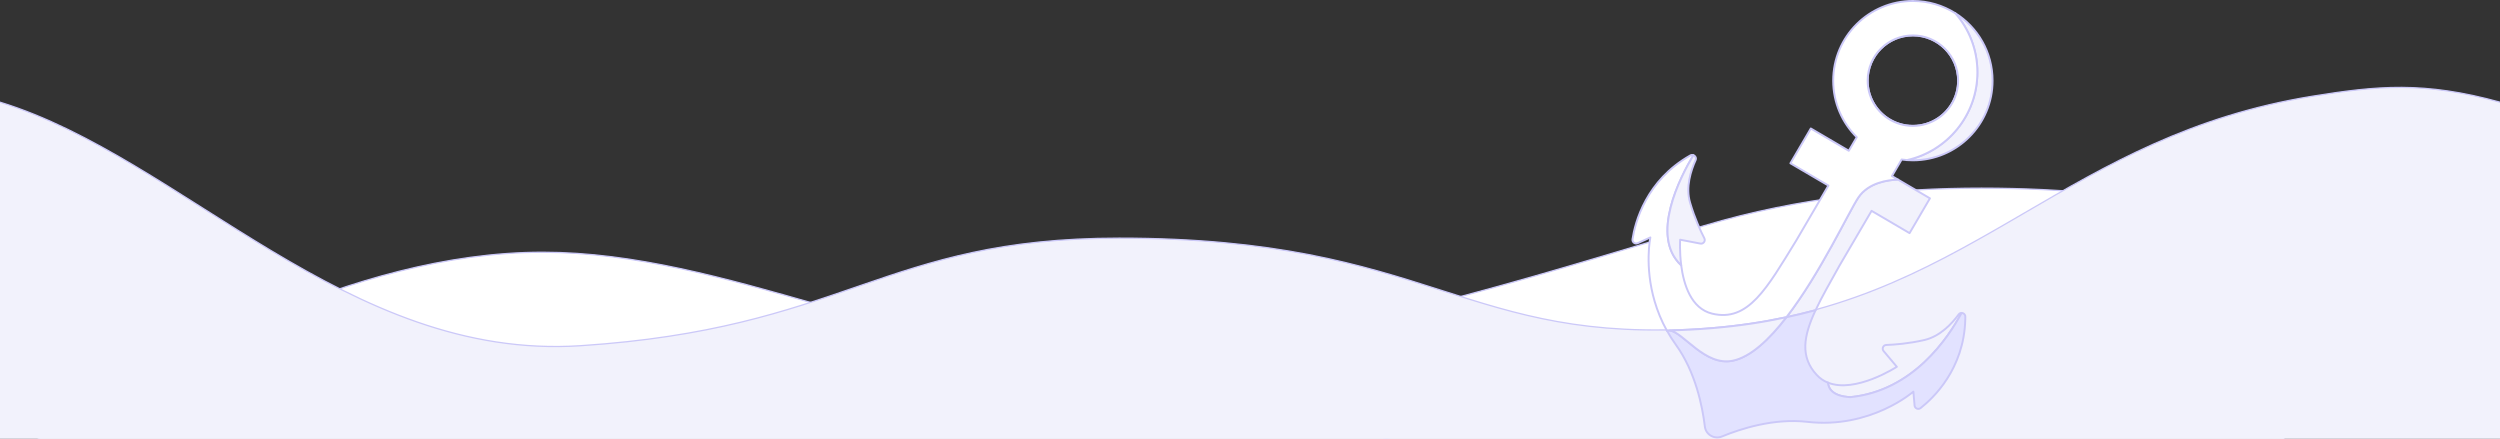 <svg width="1920" height="337" viewBox="0 0 1920 337" fill="none" xmlns="http://www.w3.org/2000/svg">
<rect x="0" y="0" width="1920" height="337" fill="#333333" stroke="none"/>
<g clip-path="url(#clip0_1547_21965)">
<path d="M1753.5 591.5V592H1679.71H1308.25H862.5H416.75H45.292H-29V371.522L-28.743 371.951L45.549 327.374C119.862 282.784 268.328 193.714 416.75 193.714C487.432 193.714 558.123 213.912 628.897 234.134C632.427 235.143 635.957 236.151 639.488 237.157C713.77 258.329 788.141 278.415 862.53 273.952C1002.33 265.563 1142.13 223.487 1281.86 181.431C1290.71 178.769 1299.55 176.107 1308.39 173.454C1456.87 128.91 1605.36 146.725 1679.65 155.641L1753.5 164.503M1753.5 591.5H1754V164.06L1753.94 164.556L1753.5 164.503M1753.5 591.5V164.503M1753.5 591.5H1679.71H1679.27H1678.83H1678.39H1677.95H1677.51H1677.07H1676.62H1676.17H1675.72H1675.27H1674.82H1674.36H1673.91H1673.45H1672.99H1672.53H1672.07H1671.6H1671.13H1670.67H1670.2H1669.73H1669.25H1668.78H1668.3H1667.83H1667.35H1666.87H1666.38H1665.9H1665.41H1664.93H1664.44H1663.95H1663.45H1662.96H1662.47H1661.97H1661.47H1660.97H1660.47H1659.97H1659.46H1658.96H1658.45H1657.94H1657.43H1656.92H1656.4H1655.89H1655.37H1654.85H1654.33H1653.81H1653.29H1652.76H1652.24H1651.71H1651.18H1650.65H1650.12H1649.58H1649.05H1648.51H1647.97H1647.43H1646.89H1646.35H1645.81H1645.26H1644.71H1644.17H1643.62H1643.06H1642.51H1641.96H1641.4H1640.84H1640.29H1639.73H1639.16H1638.6H1638.04H1637.47H1636.9H1636.34H1635.77H1635.19H1634.62H1634.05H1633.47H1632.9H1632.32H1631.74H1631.16H1630.57H1629.99H1629.4H1628.82H1628.23H1627.64H1627.05H1626.46H1625.86H1625.27H1624.67H1624.08H1623.48H1622.88H1622.27H1621.67H1621.07H1620.46H1619.85H1619.25H1618.64H1618.03H1617.41H1616.8H1616.19H1615.57H1614.95H1614.33H1613.71H1613.09H1612.47H1611.85H1611.22H1610.59H1609.97H1609.34H1608.71H1608.08H1607.44H1606.81H1606.17H1605.54H1604.9H1604.26H1603.62H1602.98H1602.34H1601.69H1601.05H1600.4H1599.75H1599.11H1598.46H1597.8H1597.15H1596.5H1595.84H1595.19H1594.53H1593.87H1593.21H1592.55H1591.89H1591.23H1590.56H1589.9H1589.23H1588.56H1587.89H1587.22H1586.55H1585.88H1585.21H1584.53H1583.86H1583.18H1582.5H1581.82H1581.14H1580.46H1579.78H1579.09H1578.41H1577.72H1577.04H1576.35H1575.66H1574.97H1574.28H1573.58H1572.89H1572.2H1571.5H1570.8H1570.11H1569.41H1568.71H1568.01H1567.3H1566.6H1565.9H1565.19H1564.48H1563.78H1563.07H1562.36H1561.65H1560.94H1560.22H1559.51H1558.8H1558.08H1557.36H1556.65H1555.93H1555.21H1554.49H1553.77H1553.04H1552.32H1551.59H1550.87H1550.14H1549.41H1548.69H1547.96H1547.23H1546.49H1545.76H1545.03H1544.29H1543.56H1542.82H1542.09H1541.35H1540.61H1539.87H1539.13H1538.39H1537.64H1536.9H1536.16H1535.41H1534.66H1533.92H1533.17H1532.42H1531.67H1530.92H1530.17H1529.41H1528.66H1527.91H1527.15H1526.39H1525.64H1524.88H1524.12H1523.36H1522.6H1521.84H1521.08H1520.31H1519.55H1518.78H1518.02H1517.25H1516.49H1515.72H1514.95H1514.18H1513.41H1512.64H1511.86H1511.09H1510.32H1509.54H1508.77H1507.99H1507.22H1506.44H1505.66H1504.88H1504.1H1503.32H1502.54H1501.75H1500.97H1500.19H1499.4H1498.62H1497.83H1497.04H1496.26H1495.47H1494.68H1493.89H1493.1H1492.31H1491.52H1490.72H1489.93H1489.13H1488.34H1487.54H1486.75H1485.95H1485.15H1484.35H1483.56H1482.76H1481.96H1481.15H1480.35H1479.55H1478.75H1477.94H1477.14H1476.33H1475.53H1474.72H1473.91H1473.11H1472.3H1471.49H1470.68H1469.87H1469.06H1468.25H1467.43H1466.62H1465.81H1464.99H1464.18H1463.36H1462.55H1461.73H1460.91H1460.1H1459.28H1458.46H1457.64H1456.82H1456H1455.18H1454.36H1453.53H1452.71H1451.89H1451.06H1450.24H1449.41H1448.59H1447.76H1446.93H1446.11H1445.28H1444.45H1443.62H1442.79H1441.96H1441.13H1440.3H1439.47H1438.64H1437.81H1436.97H1436.14H1435.31H1434.47H1433.64H1432.8H1431.96H1431.13H1430.29H1429.45H1428.62H1427.78H1426.94H1426.1H1425.26H1424.42H1423.58H1422.74H1421.9H1421.05H1420.21H1419.37H1418.53H1417.68H1416.84H1415.99H1415.15H1414.3H1413.46H1412.61H1411.77H1410.92H1410.07H1409.22H1408.38H1407.53H1406.68H1405.83H1404.98H1404.13H1403.28H1402.43H1401.58H1400.73H1399.88H1399.02H1398.17H1397.32H1396.46H1395.61H1394.76H1393.9H1393.05H1392.19H1391.34H1390.48H1389.63H1388.77H1387.91H1387.06H1386.2H1385.34H1384.49H1383.63H1382.77H1381.91H1381.05H1380.19H1379.33H1378.47H1377.61H1376.75H1375.89H1375.03H1374.17H1373.31H1372.45H1371.59H1370.73H1369.86H1369H1368.14H1367.28H1366.41H1365.55H1364.69H1363.82H1362.96H1362.1H1361.23H1360.37H1359.5H1358.64H1357.77H1356.91H1356.04H1355.18H1354.31H1353.44H1352.58H1351.71H1350.84H1349.98H1349.11H1348.24H1347.38H1346.51H1345.64H1344.77H1343.91H1343.04H1342.17H1341.3H1340.43H1339.57H1338.7H1337.83H1336.96H1336.09H1335.22H1334.35H1333.48H1332.61H1331.75H1330.88H1330.01H1329.14H1328.27H1327.4H1326.53H1325.66H1324.79H1323.92H1323.05H1322.18H1321.31H1320.44H1319.57H1318.7H1317.83H1316.96H1316.09H1315.21H1314.34H1313.47H1312.6H1311.73H1310.86H1309.99H1309.12H1308.25H1307.38H1306.51H1305.64H1304.77H1303.9H1303.03H1302.16H1301.29H1300.41H1299.54H1298.67H1297.8H1296.93H1296.06H1295.19H1294.32H1293.45H1292.58H1291.71H1290.84H1289.97H1289.1H1288.23H1287.36H1286.48H1285.61H1284.74H1283.87H1283H1282.13H1281.26H1280.39H1279.52H1278.65H1277.78H1276.91H1276.04H1275.17H1274.3H1273.43H1272.56H1271.68H1270.81H1269.94H1269.07H1268.2H1267.33H1266.46H1265.59H1264.72H1263.85H1262.98H1262.11H1261.24H1260.37H1259.5H1258.63H1257.75H1256.88H1256.01H1255.14H1254.27H1253.4H1252.53H1251.66H1250.79H1249.92H1249.05H1248.18H1247.31H1246.44H1245.57H1244.7H1243.83H1242.95H1242.08H1241.21H1240.34H1239.47H1238.6H1237.73H1236.86H1235.99H1235.12H1234.25H1233.38H1232.51H1231.64H1230.77H1229.9H1229.02H1228.15H1227.28H1226.41H1225.54H1224.67H1223.8H1222.93H1222.06H1221.19H1220.32H1219.45H1218.58H1217.71H1216.84H1215.97H1215.1H1214.22H1213.35H1212.48H1211.61H1210.74H1209.87H1209H1208.13H1207.26H1206.39H1205.52H1204.65H1203.78H1202.91H1202.04H1201.17H1200.29H1199.42H1198.55H1197.68H1196.81H1195.94H1195.07H1194.2H1193.33H1192.46H1191.59H1190.72H1189.85H1188.98H1188.11H1187.24H1186.37H1185.49H1184.62H1183.75H1182.88H1182.01H1181.14H1180.27H1179.4H1178.53H1177.66H1176.79H1175.92H1175.05H1174.18H1173.31H1172.44H1171.56H1170.69H1169.82H1168.95H1168.08H1167.21H1166.34H1165.47H1164.6H1163.73H1162.86H1161.99H1161.12H1160.25H1159.38H1158.51H1157.64H1156.76H1155.89H1155.02H1154.15H1153.28H1152.41H1151.54H1150.67H1149.8H1148.93H1148.06H1147.19H1146.32H1145.45H1144.58H1143.71H1142.83H1141.96H1141.09H1140.22H1139.35H1138.48H1137.61H1136.74H1135.87H1135H1134.13H1133.26H1132.39H1131.52H1130.65H1129.78H1128.91H1128.03H1127.16H1126.29H1125.42H1124.55H1123.68H1122.81H1121.94H1121.07H1120.2H1119.33H1118.46H1117.59H1116.72H1115.85H1114.98H1114.1H1113.23H1112.36H1111.49H1110.62H1109.75H1108.88H1108.01H1107.14H1106.27H1105.4H1104.53H1103.66H1102.79H1101.92H1101.05H1100.18H1099.3H1098.43H1097.56H1096.69H1095.82H1094.95H1094.08H1093.21H1092.34H1091.47H1090.6H1089.73H1088.86H1087.99H1087.12H1086.25H1085.38H1084.5H1083.63H1082.76H1081.89H1081.02H1080.15H1079.28H1078.41H1077.54H1076.67H1075.8H1074.93H1074.06H1073.19H1072.32H1071.45H1070.57H1069.7H1068.83H1067.96H1067.09H1066.22H1065.35H1064.48H1063.61H1062.74H1061.87H1061H1060.13H1059.26H1058.39H1057.52H1056.65H1055.77H1054.9H1054.03H1053.16H1052.29H1051.42H1050.55H1049.68H1048.81H1047.94H1047.07H1046.2H1045.33H1044.46H1043.59H1042.72H1041.84H1040.97H1040.1H1039.23H1038.36H1037.49H1036.62H1035.75H1034.88H1034.01H1033.14H1032.27H1031.4H1030.53H1029.66H1028.79H1027.92H1027.04H1026.17H1025.3H1024.43H1023.56H1022.69H1021.82H1020.95H1020.08H1019.21H1018.34H1017.47H1016.6H1015.73H1014.86H1013.99H1013.11H1012.24H1011.37H1010.5H1009.63H1008.76H1007.89H1007.02H1006.15H1005.28H1004.41H1003.54H1002.67H1001.8H1000.93H1000.06H999.185H998.314H997.444H996.573H995.703H994.832H993.961H993.091H992.22H991.35H990.479H989.608H988.738H987.867H986.997H986.126H985.255H984.385H983.514H982.644H981.773H980.902H980.032H979.161H978.291H977.42H976.549H975.679H974.808H973.938H973.067H972.196H971.326H970.455H969.584H968.714H967.843H966.973H966.102H965.231H964.361H963.49H962.62H961.749H960.878H960.008H959.137H958.267H957.396H956.525H955.655H954.784H953.914H953.043H952.172H951.302H950.431H949.561H948.69H947.819H946.949H946.078H945.208H944.337H943.466H942.596H941.725H940.854H939.984H939.113H938.243H937.372H936.501H935.631H934.76H933.89H933.019H932.148H931.278H930.407H929.537H928.666H927.795H926.925H926.054H925.184H924.313H923.442H922.572H921.701H920.831H919.96H919.089H918.219H917.348H916.478H915.607H914.736H913.866H912.995H912.125H911.254H910.383H909.513H908.642H907.771H906.901H906.03H905.16H904.289H903.418H902.548H901.677H900.807H899.936H899.065H898.195H897.324H896.454H895.583H894.712H893.842H892.971H892.101H891.23H890.359H889.489H888.618H887.748H886.877H886.006H885.136H884.265H883.395H882.524H881.653H880.783H879.912H879.042H878.171H877.3H876.43H875.559H874.688H873.818H872.947H872.077H871.206H870.335H869.465H868.594H867.724H866.853H865.982H865.112H864.241H863.371H862.5H861.629H860.759H859.888H859.018H858.147H857.276H856.406H855.535H854.665H853.794H852.923H852.053H851.182H850.312H849.441H848.57H847.7H846.829H845.958H845.088H844.217H843.347H842.476H841.605H840.735H839.864H838.994H838.123H837.252H836.382H835.511H834.641H833.77H832.899H832.029H831.158H830.288H829.417H828.546H827.676H826.805H825.935H825.064H824.193H823.323H822.452H821.582H820.711H819.84H818.97H818.099H817.229H816.358H815.487H814.617H813.746H812.875H812.005H811.134H810.264H809.393H808.522H807.652H806.781H805.911H805.04H804.169H803.299H802.428H801.558H800.687H799.816H798.946H798.075H797.205H796.334H795.463H794.593H793.722H792.852H791.981H791.11H790.24H789.369H788.499H787.628H786.757H785.887H785.016H784.146H783.275H782.404H781.534H780.663H779.792H778.922H778.051H777.181H776.31H775.439H774.569H773.698H772.828H771.957H771.086H770.216H769.345H768.475H767.604H766.733H765.863H764.992H764.122H763.251H762.38H761.51H760.639H759.769H758.898H758.027H757.157H756.286H755.416H754.545H753.674H752.804H751.933H751.062H750.192H749.321H748.451H747.58H746.709H745.839H744.968H744.098H743.227H742.356H741.486H740.615H739.745H738.874H738.003H737.133H736.262H735.392H734.521H733.65H732.78H731.909H731.039H730.168H729.297H728.427H727.556H726.686H725.815H724.944H724.074H723.203H722.333H721.462H720.591H719.721H718.85H717.979H717.109H716.238H715.368H714.497H713.626H712.756H711.885H711.015H710.144H709.273H708.403H707.532H706.662H705.791H704.92H704.05H703.179H702.309H701.438H700.567H699.697H698.826H697.956H697.085H696.214H695.344H694.473H693.603H692.732H691.861H690.991H690.12H689.25H688.379H687.508H686.638H685.767H684.896H684.026H683.155H682.285H681.414H680.543H679.673H678.802H677.932H677.061H676.19H675.32H674.449H673.579H672.708H671.837H670.967H670.096H669.226H668.355H667.484H666.614H665.743H664.873H664.002H663.131H662.261H661.39H660.52H659.649H658.778H657.908H657.037H656.167H655.296H654.425H653.555H652.684H651.813H650.943H650.072H649.202H648.331H647.46H646.59H645.719H644.849H643.978H643.107H642.237H641.366H640.496H639.625H638.754H637.884H637.013H636.143H635.272H634.401H633.531H632.66H631.79H630.919H630.048H629.178H628.307H627.437H626.566H625.695H624.825H623.954H623.083H622.213H621.342H620.472H619.601H618.73H617.86H616.989H616.119H615.248H614.377H613.507H612.636H611.766H610.895H610.024H609.154H608.283H607.413H606.542H605.671H604.801H603.93H603.06H602.189H601.318H600.448H599.577H598.707H597.836H596.965H596.095H595.224H594.354H593.483H592.612H591.742H590.871H590H589.13H588.259H587.389H586.518H585.647H584.777H583.906H583.036H582.165H581.294H580.424H579.553H578.683H577.812H576.941H576.071H575.2H574.33H573.459H572.588H571.718H570.847H569.977H569.106H568.235H567.365H566.494H565.624H564.753H563.882H563.012H562.141H561.271H560.4H559.529H558.659H557.788H556.917H556.047H555.176H554.306H553.435H552.564H551.694H550.823H549.953H549.082H548.211H547.341H546.47H545.6H544.729H543.858H542.988H542.117H541.247H540.376H539.505H538.635H537.764H536.894H536.023H535.152H534.282H533.411H532.541H531.67H530.799H529.929H529.058H528.188H527.317H526.446H525.576H524.705H523.834H522.964H522.093H521.223H520.352H519.481H518.611H517.74H516.87H515.999H515.128H514.258H513.387H512.517H511.646H510.775H509.905H509.034H508.164H507.293H506.422H505.552H504.681H503.811H502.94H502.069H501.199H500.328H499.458H498.587H497.716H496.846H495.975H495.104H494.234H493.363H492.493H491.622H490.751H489.881H489.01H488.14H487.269H486.398H485.528H484.657H483.787H482.916H482.045H481.175H480.304H479.434H478.563H477.692H476.822H475.951H475.081H474.21H473.339H472.469H471.598H470.728H469.857H468.986H468.116H467.245H466.375H465.504H464.633H463.763H462.892H462.021H461.151H460.28H459.41H458.539H457.668H456.798H455.927H455.057H454.186H453.315H452.445H451.574H450.704H449.833H448.962H448.092H447.221H446.351H445.48H444.609H443.739H442.868H441.998H441.127H440.256H439.386H438.515H437.645H436.774H435.903H435.033H434.162H433.292H432.421H431.55H430.68H429.809H428.938H428.068H427.197H426.327H425.456H424.585H423.715H422.844H421.974H421.103H420.232H419.362H418.491H417.621H416.75H415.879H415.009H414.138H413.268H412.397H411.526H410.656H409.785H408.915H408.044H407.174H406.304H405.433H404.563H403.693H402.823H401.952H401.082H400.212H399.342H398.472H397.603H396.733H395.863H394.993H394.124H393.255H392.385H391.516H390.647H389.778H388.909H388.04H387.171H386.303H385.434H384.566H383.697H382.829H381.961H381.093H380.226H379.358H378.491H377.623H376.756H375.889H375.022H374.155H373.289H372.423H371.556H370.69H369.824H368.959H368.093H367.228H366.363H365.498H364.633H363.769H362.904H362.04H361.176H360.313H359.449H358.586H357.723H356.86H355.997H355.135H354.273H353.411H352.549H351.688H350.827H349.966H349.105H348.245H347.385H346.525H345.666H344.806H343.947H343.088H342.23H341.372H340.514H339.656H338.799H337.942H337.085H336.229H335.373H334.517H333.662H332.806H331.952H331.097H330.243H329.389H328.536H327.682H326.83H325.977H325.125H324.273H323.422H322.571H321.72H320.87H320.02H319.17H318.321H317.472H316.624H315.776H314.928H314.081H313.234H312.387H311.541H310.696H309.85H309.005H308.161H307.317H306.473H305.63H304.787H303.945H303.103H302.262H301.421H300.58H299.74H298.9H298.061H297.222H296.384H295.546H294.709H293.872H293.036H292.2H291.364H290.529H289.695H288.861H288.027H287.194H286.362H285.53H284.698H283.867H283.037H282.207H281.378H280.549H279.72H278.893H278.065H277.238H276.412H275.587H274.761H273.937H273.113H272.289H271.466H270.644H269.822H269.001H268.181H267.361H266.541H265.722H264.904H264.086H263.269H262.453H261.637H260.821H260.007H259.193H258.379H257.566H256.754H255.943H255.132H254.321H253.511H252.702H251.894H251.086H250.279H249.473H248.667H247.862H247.057H246.253H245.45H244.647H243.846H243.044H242.244H241.444H240.645H239.847H239.049H238.252H237.456H236.66H235.865H235.071H234.277H233.485H232.693H231.901H231.111H230.321H229.532H228.743H227.956H227.169H226.383H225.597H224.812H224.029H223.245H222.463H221.681H220.901H220.12H219.341H218.563H217.785H217.008H216.232H215.456H214.682H213.908H213.135H212.363H211.592H210.821H210.052H209.283H208.515H207.747H206.981H206.215H205.451H204.687H203.924H203.161H202.4H201.64H200.88H200.121H199.363H198.606H197.85H197.095H196.34H195.587H194.834H194.082H193.331H192.581H191.832H191.084H190.337H189.59H188.845H188.1H187.357H186.614H185.872H185.131H184.391H183.652H182.914H182.177H181.441H180.706H179.971H179.238H178.506H177.774H177.044H176.314H175.586H174.858H174.131H173.406H172.681H171.958H171.235H170.513H169.793H169.073H168.354H167.637H166.92H166.204H165.49H164.776H164.064H163.352H162.642H161.932H161.224H160.516H159.81H159.105H158.4H157.697H156.995H156.294H155.594H154.895H154.197H153.5H152.804H152.11H151.416H150.724H150.032H149.342H148.653H147.965H147.278H146.592H145.907H145.223H144.541H143.859H143.179H142.5H141.821H141.145H140.469H139.794H139.12H138.448H137.777H137.107H136.438H135.77H135.103H134.438H133.774H133.111H132.449H131.788H131.128H130.47H129.813H129.157H128.502H127.848H127.196H126.545H125.895H125.246H124.599H123.952H123.307H122.663H122.021H121.379H120.739H120.1H119.462H118.826H118.191H117.557H116.924H116.292H115.662H115.033H114.406H113.779H113.154H112.53H111.908H111.287H110.667H110.048H109.43H108.814H108.2H107.586H106.974H106.363H105.754H105.145H104.538H103.933H103.329H102.726H102.124H101.524H100.925H100.327H99.731H99.136H98.543H97.951H97.36H96.77H96.182H95.596H95.01H94.427H93.844H93.263H92.683H92.105H91.528H90.952H90.378H89.805H89.234H88.664H88.095H87.528H86.962H86.398H85.835H85.274H84.714H84.155H83.598H83.042H82.488H81.936H81.384H80.834H80.286H79.739H79.194H78.65H78.107H77.566H77.026H76.488H75.952H75.417H74.883H74.351H73.82H73.291H72.764H72.238H71.713H71.19H70.668H70.148H69.63H69.113H68.598H68.084H67.572H67.061H66.552H66.044H65.538H65.033H64.53H64.029H63.529H63.031H62.534H62.039H61.545H61.053H60.563H60.074H59.587H59.101H58.617H58.135H57.654H57.175H56.697H56.221H55.747H55.274H54.803H54.333H53.865H53.399H52.935H52.472H52.011H51.551H51.093H50.637H50.182H49.729H49.278H48.828H48.38H47.934H47.489H47.046H46.605H46.166H45.728H45.292L1753.5 164.503" fill="white" stroke="#CBC8F8"/>
<path d="M1920.13 78.518L1920.5 78.62V79V336.999V337.499H1920H0H-0.5V336.999V79V78.323L0.147 78.522C35.204 89.29 69.4 107.115 103.764 127.593C120.946 137.833 138.177 148.739 155.579 159.761L156.099 160.09C173.333 171.005 190.738 182.029 208.444 192.631C279.987 235.472 356.375 271.404 445.967 265.5C545.771 258.923 603.377 239.086 657.359 220.497C658.646 220.054 659.93 219.612 661.212 219.17C716.357 200.197 768.668 182.894 859.5 182.894C979.823 182.894 1045.8 203.459 1105.04 222.382L1107.46 223.157C1165.67 241.76 1217.93 258.462 1309.97 252.024C1410.09 245.021 1477.37 208.479 1544.23 169.677C1547.86 167.572 1551.48 165.461 1555.11 163.347C1618.39 126.492 1682.88 88.935 1775.92 73.9C1825.45 65.896 1861.59 62.314 1920.13 78.518Z" fill="#F2F2FC" stroke="#CBC8F8"/>
<g clip-path="url(#clip1_1547_21965)">
<path d="M1464.59 122.949C1466.08 123.059 1467.58 123.119 1469.1 123.119C1502.89 123.119 1530.29 95.729 1530.29 61.929C1530.29 40.089 1518.84 20.939 1501.62 10.109C1512.21 22.249 1518.64 38.119 1518.64 55.499C1518.64 88.489 1495.52 116.059 1464.6 122.939L1464.59 122.949Z" fill="#F2F2FC" stroke="#CBC8F8" stroke-width="1.5" stroke-linecap="round" stroke-linejoin="round"/>
<path d="M1421.08 305.03C1469.27 300.26 1496.4 259.33 1506.5 240.34C1505.67 240.34 1504.83 240.7 1504.24 241.51C1499.1 248.54 1489.96 258.41 1477.76 261.17C1465.57 263.93 1454.94 264.72 1448.67 264.93C1446.3 265.01 1445.07 267.79 1446.6 269.6L1456.77 281.69C1456.77 281.69 1424.93 302.37 1403.83 293.85C1403.83 293.85 1403.83 293.85 1403.83 293.86C1404.39 294.11 1404.93 294.35 1403.83 293.88C1404.29 298.7 1407.72 304.39 1421.08 305.02L1421.08 305.03Z" fill="#F2F2FC" stroke="#CBC8F8" stroke-width="1.5" stroke-linecap="round" stroke-linejoin="round"/>
<path d="M1280.18 253.811C1280.89 253.801 1281.61 253.781 1282.32 253.761C1281.58 253.651 1280.87 253.661 1280.18 253.811Z" fill="#F2F2FC" stroke="#CBC8F8" stroke-width="1.5" stroke-linecap="round" stroke-linejoin="round"/>
<path d="M1427.24 151.622C1420.18 162.022 1397.96 210.002 1371.96 243.642C1379.62 242.002 1387.08 240.192 1394.37 238.222C1399.07 228.162 1405.43 217.102 1412.29 204.772C1412.36 204.642 1412.43 204.512 1412.5 204.382L1437.37 161.932L1466.54 179.042L1482.19 152.322L1457.65 137.922C1450.14 138.152 1435.06 140.112 1427.25 151.612L1427.24 151.622Z" fill="#F2F2FC" stroke="#CBC8F8" stroke-width="1.5" stroke-linecap="round" stroke-linejoin="round"/>
<path d="M1330.72 277.029C1309.34 281.389 1293.06 255.289 1282.32 253.759C1281.61 253.779 1280.89 253.789 1280.18 253.809C1280.16 253.809 1280.15 253.809 1280.13 253.809C1282.15 257.459 1284.45 261.119 1287.07 264.749C1302.15 285.699 1307.45 311.949 1309.32 327.509L1309.31 327.509C1310.06 333.809 1316.6 337.639 1322.46 335.219C1336.94 329.239 1362.41 321.039 1388.05 323.979C1436.65 329.539 1469.47 300.779 1469.47 300.779L1470.39 311.419C1470.59 313.669 1473.2 314.809 1474.98 313.419C1484.72 305.799 1508.33 283.479 1509.33 245.459C1509.33 245.459 1509.33 245.439 1509.34 245.439C1509.36 244.689 1509.37 243.939 1509.37 243.179C1509.37 241.429 1507.95 240.329 1506.5 240.329C1496.4 259.319 1469.28 300.249 1421.08 305.019C1407.72 304.379 1404.29 298.689 1403.83 293.879C1403.72 293.829 1403.61 293.779 1403.47 293.719C1400.48 292.459 1397.72 290.599 1395.29 287.999C1382.34 274.069 1385.08 258.119 1394.37 238.219C1387.08 240.189 1379.62 241.999 1371.96 243.639C1358.7 260.799 1344.45 274.229 1330.73 277.029L1330.72 277.029Z" fill="#E2E2FF" stroke="#CBC8F8" stroke-width="1.5" stroke-linecap="round" stroke-linejoin="round"/>
<path d="M1403.65 293.789C1403.71 293.809 1403.76 293.839 1403.82 293.869C1403.82 293.869 1403.82 293.869 1403.82 293.859C1403.76 293.839 1403.7 293.819 1403.65 293.799L1403.65 293.789Z" fill="white" stroke="#CBC8F8" stroke-width="1.5" stroke-linecap="round" stroke-linejoin="round"/>
<path d="M1449.71 90.761C1455.25 94.491 1461.92 96.671 1469.1 96.671C1476.28 96.671 1483.07 94.451 1488.64 90.651C1497.81 84.401 1503.84 73.871 1503.84 61.931C1503.84 42.741 1488.29 27.191 1469.1 27.191C1449.91 27.191 1434.36 42.741 1434.36 61.931C1434.36 73.941 1440.45 84.521 1449.71 90.761Z" stroke="#CBC8F8" stroke-width="1.5" stroke-linecap="round" stroke-linejoin="round"/>
<path d="M1282.32 253.76C1292.62 253.52 1303.33 252.97 1314.54 252.05C1334.94 250.38 1353.97 247.49 1371.96 243.64C1397.96 210 1420.18 162.02 1427.24 151.62C1435.05 140.12 1450.13 138.16 1457.64 137.93L1453.01 135.22L1459.66 123.87L1460.46 122.5C1461.82 122.69 1463.2 122.84 1464.59 122.95C1495.51 116.07 1518.63 88.5 1518.63 55.51C1518.63 38.13 1512.2 22.27 1501.61 10.12C1492.19 4.19 1481.04 0.75 1469.09 0.75C1435.3 0.75 1407.9 28.14 1407.9 61.94C1407.9 78.92 1414.82 94.28 1425.99 105.37L1422.47 111.38C1422.15 111.93 1421.8 112.56 1421.4 113.21L1419.88 115.79L1419.71 115.69L1400.96 104.69L1390.71 98.68L1375.05 125.4L1404.22 142.51L1393.59 160.67L1379.36 184.97C1379.28 185.09 1379.2 185.22 1379.12 185.35C1357.09 221.15 1342.67 247.64 1314.86 240.86C1298.76 236.94 1293.08 218.54 1291.15 203.74C1266.97 181.24 1290.52 135.87 1300.53 119.17C1299.81 118.91 1298.97 118.92 1298.17 119.37C1281.19 128.95 1270.61 141.76 1264.02 153.77C1257.3 166.01 1254.73 177.42 1253.76 183.72C1253.42 185.95 1255.69 187.67 1257.74 186.74L1267.47 182.35C1267.47 182.35 1262.82 204.33 1270.76 231.42C1272.87 238.63 1275.88 246.2 1280.09 253.81C1280.11 253.81 1280.13 253.81 1280.14 253.81C1280.83 253.66 1281.54 253.66 1282.28 253.76L1282.32 253.76ZM1469.1 27.2C1488.29 27.2 1503.84 42.75 1503.84 61.94C1503.84 73.88 1497.82 84.41 1488.64 90.66C1483.07 94.46 1476.34 96.68 1469.1 96.68C1461.86 96.68 1455.25 94.5 1449.71 90.77C1440.45 84.53 1434.36 73.95 1434.36 61.94C1434.36 42.75 1449.91 27.2 1469.1 27.2Z" fill="white" stroke="#CBC8F8" stroke-width="1.5" stroke-linecap="round" stroke-linejoin="round"/>
<path d="M1280.18 253.809C1280.18 253.809 1280.14 253.809 1280.13 253.809C1280.15 253.809 1280.16 253.809 1280.18 253.809Z" fill="white" stroke="#CBC8F8" stroke-width="1.5" stroke-linecap="round" stroke-linejoin="round"/>
<path d="M1330.72 277.031C1344.45 274.231 1358.69 260.801 1371.95 243.641C1353.97 247.491 1334.93 250.381 1314.53 252.051C1303.32 252.971 1292.61 253.521 1282.31 253.761C1293.06 255.291 1309.33 281.391 1330.71 277.031L1330.72 277.031Z" fill="#F2F2FC" stroke="#CBC8F8" stroke-width="1.5" stroke-linecap="round" stroke-linejoin="round"/>
<path d="M1291.18 203.73C1289.78 192.96 1290.36 184.09 1290.36 184.09L1305.87 187.07C1308.2 187.52 1310.02 185.08 1308.93 182.98C1306.05 177.4 1301.55 167.74 1298 155.74C1294.44 143.73 1298.59 130.93 1302.2 123.01C1302.97 121.35 1302 119.69 1300.56 119.16C1290.56 135.85 1267.01 181.23 1291.18 203.73Z" fill="#F2F2FC" stroke="#CBC8F8" stroke-width="1.5" stroke-linecap="round" stroke-linejoin="round"/>
</g>
</g>
<defs>
<clipPath id="clip0_1547_21965">
<rect width="1970" height="337" fill="white"/>
</clipPath>
<clipPath id="clip1_1547_21965">
<rect width="278.03" height="336.97" fill="white" transform="translate(1253)"/>
</clipPath>
</defs>
</svg>
